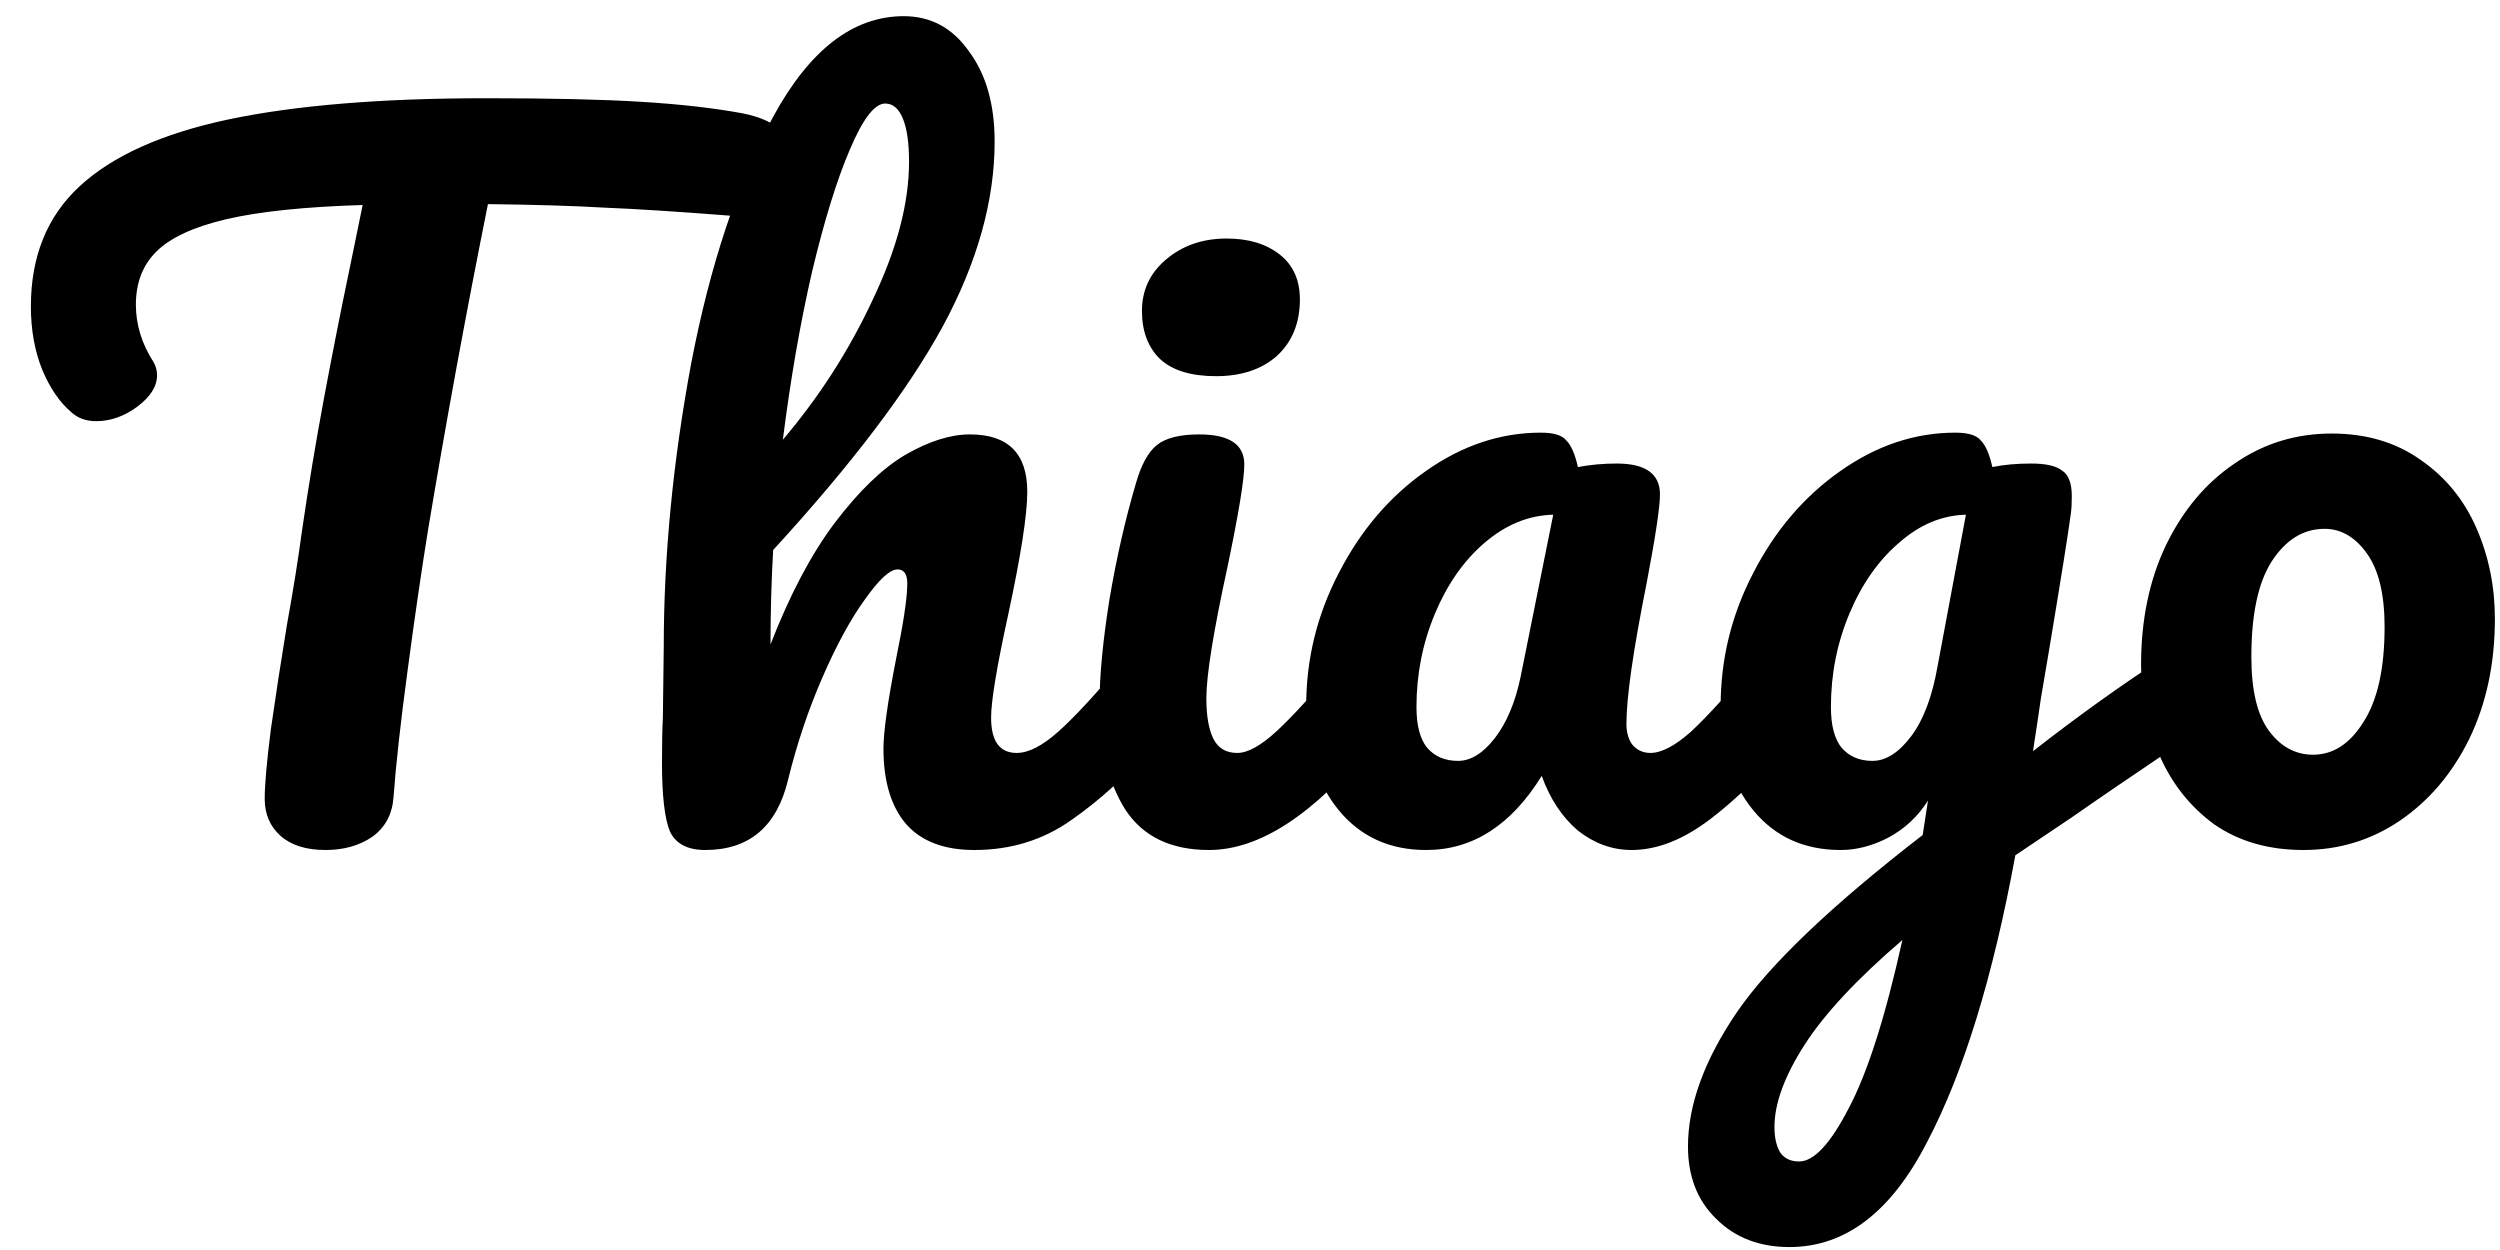 <svg width="68" height="34" viewBox="0 0 68 34" fill="none" xmlns="http://www.w3.org/2000/svg">
<path d="M20.184 3.08C20.68 3.176 21.048 3.344 21.288 3.584C21.544 3.824 21.672 4.104 21.672 4.424C21.672 4.952 21.52 5.336 21.216 5.576C20.928 5.816 20.464 5.912 19.824 5.864C18.384 5.752 17.256 5.68 16.44 5.648C15.64 5.6 14.584 5.568 13.272 5.552C12.68 8.496 12.136 11.456 11.64 14.432C11.464 15.52 11.28 16.784 11.088 18.224C10.896 19.648 10.768 20.8 10.704 21.68C10.672 22.144 10.48 22.504 10.128 22.76C9.776 23 9.352 23.12 8.856 23.12C8.328 23.12 7.92 22.992 7.632 22.736C7.344 22.48 7.2 22.144 7.2 21.728C7.2 21.344 7.256 20.712 7.368 19.832C7.496 18.936 7.64 18 7.8 17.024C7.976 16.048 8.112 15.2 8.208 14.48C8.384 13.264 8.584 12.056 8.808 10.856C9.032 9.656 9.256 8.52 9.48 7.448C9.528 7.208 9.584 6.936 9.648 6.632C9.712 6.312 9.784 5.96 9.864 5.576C8.296 5.624 7.064 5.752 6.168 5.96C5.272 6.168 4.632 6.464 4.248 6.848C3.88 7.216 3.696 7.696 3.696 8.288C3.696 8.832 3.856 9.352 4.176 9.848C4.24 9.96 4.272 10.08 4.272 10.208C4.272 10.512 4.088 10.8 3.72 11.072C3.368 11.328 3 11.456 2.616 11.456C2.344 11.456 2.12 11.376 1.944 11.216C1.624 10.944 1.36 10.56 1.152 10.064C0.944 9.552 0.84 8.976 0.84 8.336C0.84 6.976 1.28 5.888 2.16 5.072C3.056 4.24 4.408 3.632 6.216 3.248C8.04 2.864 10.376 2.672 13.224 2.672C14.984 2.672 16.384 2.704 17.424 2.768C18.48 2.832 19.4 2.936 20.184 3.08ZM31.206 17.648C31.414 17.648 31.574 17.744 31.686 17.936C31.814 18.128 31.878 18.392 31.878 18.728C31.878 19.368 31.726 19.864 31.422 20.216C30.686 21.064 29.926 21.76 29.142 22.304C28.374 22.848 27.494 23.12 26.502 23.12C25.686 23.12 25.07 22.888 24.654 22.424C24.238 21.944 24.03 21.256 24.03 20.36C24.03 19.912 24.142 19.112 24.366 17.96C24.574 16.952 24.678 16.256 24.678 15.872C24.678 15.616 24.59 15.488 24.414 15.488C24.206 15.488 23.91 15.76 23.526 16.304C23.142 16.832 22.758 17.536 22.374 18.416C21.99 19.296 21.678 20.224 21.438 21.2C21.134 22.48 20.382 23.12 19.182 23.12C18.702 23.12 18.382 22.952 18.222 22.616C18.078 22.264 18.006 21.64 18.006 20.744C18.006 20.232 18.014 19.824 18.03 19.52L18.054 17.6C18.054 15.136 18.302 12.568 18.798 9.896C19.31 7.224 20.054 4.984 21.03 3.176C22.022 1.352 23.206 0.44 24.582 0.44C25.318 0.44 25.91 0.76 26.358 1.4C26.822 2.024 27.054 2.84 27.054 3.848C27.054 5.464 26.582 7.144 25.638 8.888C24.694 10.616 23.158 12.64 21.03 14.96C20.982 15.792 20.958 16.648 20.958 17.528C21.486 16.168 22.07 15.064 22.71 14.216C23.366 13.352 24.006 12.736 24.63 12.368C25.27 12 25.854 11.816 26.382 11.816C27.422 11.816 27.942 12.336 27.942 13.376C27.942 14 27.766 15.128 27.414 16.76C27.11 18.152 26.958 19.072 26.958 19.52C26.958 20.16 27.19 20.48 27.654 20.48C27.974 20.48 28.35 20.288 28.782 19.904C29.23 19.504 29.822 18.864 30.558 17.984C30.75 17.76 30.966 17.648 31.206 17.648ZM24.078 2.816C23.79 2.816 23.47 3.232 23.118 4.064C22.766 4.88 22.422 5.992 22.086 7.4C21.766 8.792 21.502 10.312 21.294 11.96C22.286 10.792 23.102 9.52 23.742 8.144C24.398 6.768 24.726 5.52 24.726 4.4C24.726 3.888 24.67 3.496 24.558 3.224C24.446 2.952 24.286 2.816 24.078 2.816ZM33.077 10.232C32.405 10.232 31.901 10.08 31.565 9.776C31.229 9.456 31.061 9.016 31.061 8.456C31.061 7.896 31.277 7.432 31.709 7.064C32.157 6.68 32.709 6.488 33.365 6.488C33.957 6.488 34.437 6.632 34.805 6.92C35.173 7.208 35.357 7.616 35.357 8.144C35.357 8.784 35.149 9.296 34.733 9.68C34.317 10.048 33.765 10.232 33.077 10.232ZM32.885 23.12C31.845 23.12 31.085 22.752 30.605 22.016C30.141 21.28 29.909 20.304 29.909 19.088C29.909 18.368 29.997 17.448 30.173 16.328C30.365 15.192 30.605 14.136 30.893 13.16C31.037 12.648 31.229 12.296 31.469 12.104C31.709 11.912 32.093 11.816 32.621 11.816C33.437 11.816 33.845 12.088 33.845 12.632C33.845 13.032 33.693 13.96 33.389 15.416C33.005 17.176 32.813 18.368 32.813 18.992C32.813 19.472 32.877 19.84 33.005 20.096C33.133 20.352 33.349 20.48 33.653 20.48C33.941 20.48 34.301 20.28 34.733 19.88C35.165 19.48 35.741 18.848 36.461 17.984C36.653 17.76 36.869 17.648 37.109 17.648C37.317 17.648 37.477 17.744 37.589 17.936C37.717 18.128 37.781 18.392 37.781 18.728C37.781 19.368 37.629 19.864 37.325 20.216C35.741 22.152 34.261 23.12 32.885 23.12ZM38.791 23.12C37.8 23.12 37.008 22.76 36.416 22.04C35.824 21.32 35.528 20.376 35.528 19.208C35.528 17.928 35.824 16.72 36.416 15.584C37.008 14.432 37.791 13.512 38.767 12.824C39.76 12.12 40.807 11.768 41.911 11.768C42.264 11.768 42.495 11.84 42.608 11.984C42.736 12.112 42.84 12.352 42.919 12.704C43.255 12.64 43.608 12.608 43.975 12.608C44.76 12.608 45.151 12.888 45.151 13.448C45.151 13.784 45.032 14.584 44.791 15.848C44.423 17.688 44.239 18.968 44.239 19.688C44.239 19.928 44.295 20.12 44.407 20.264C44.535 20.408 44.696 20.48 44.888 20.48C45.191 20.48 45.559 20.288 45.992 19.904C46.423 19.504 47.008 18.864 47.743 17.984C47.935 17.76 48.151 17.648 48.392 17.648C48.599 17.648 48.76 17.744 48.871 17.936C48.999 18.128 49.063 18.392 49.063 18.728C49.063 19.368 48.911 19.864 48.608 20.216C47.952 21.032 47.255 21.72 46.52 22.28C45.783 22.84 45.072 23.12 44.383 23.12C43.855 23.12 43.367 22.944 42.919 22.592C42.487 22.224 42.16 21.728 41.935 21.104C41.103 22.448 40.056 23.12 38.791 23.12ZM39.656 20.696C40.008 20.696 40.343 20.488 40.663 20.072C40.983 19.656 41.215 19.104 41.359 18.416L42.248 14C41.575 14.016 40.952 14.272 40.376 14.768C39.816 15.248 39.367 15.888 39.032 16.688C38.696 17.488 38.528 18.336 38.528 19.232C38.528 19.728 38.623 20.096 38.816 20.336C39.023 20.576 39.303 20.696 39.656 20.696ZM59.401 17.696C59.609 17.696 59.769 17.8 59.881 18.008C60.009 18.2 60.073 18.448 60.073 18.752C60.073 19.12 60.017 19.408 59.905 19.616C59.793 19.824 59.617 20.008 59.377 20.168C58.001 21.096 56.993 21.784 56.353 22.232L54.817 23.264C54.209 26.576 53.409 29.176 52.417 31.064C51.441 32.968 50.193 33.92 48.673 33.92C47.857 33.92 47.193 33.664 46.681 33.152C46.169 32.656 45.913 32 45.913 31.184C45.913 30.048 46.361 28.824 47.257 27.512C48.153 26.216 49.833 24.616 52.297 22.712L52.441 21.776C52.169 22.208 51.809 22.544 51.361 22.784C50.929 23.008 50.497 23.12 50.065 23.12C49.073 23.12 48.281 22.76 47.689 22.04C47.097 21.32 46.801 20.376 46.801 19.208C46.801 17.928 47.097 16.72 47.689 15.584C48.281 14.432 49.065 13.512 50.041 12.824C51.033 12.12 52.081 11.768 53.185 11.768C53.537 11.768 53.769 11.84 53.881 11.984C54.009 12.112 54.113 12.352 54.193 12.704C54.497 12.64 54.849 12.608 55.249 12.608C55.649 12.608 55.929 12.672 56.089 12.8C56.265 12.912 56.353 13.144 56.353 13.496C56.353 13.688 56.345 13.84 56.329 13.952C56.265 14.448 56.065 15.704 55.729 17.72C55.665 18.104 55.593 18.528 55.513 18.992C55.449 19.44 55.377 19.92 55.297 20.432C56.529 19.472 57.713 18.624 58.849 17.888C59.057 17.76 59.241 17.696 59.401 17.696ZM50.929 20.696C51.297 20.696 51.649 20.472 51.985 20.024C52.321 19.576 52.561 18.936 52.705 18.104L53.473 14C52.817 14.016 52.209 14.272 51.649 14.768C51.089 15.248 50.641 15.888 50.305 16.688C49.969 17.488 49.801 18.336 49.801 19.232C49.801 19.728 49.897 20.096 50.089 20.336C50.297 20.576 50.577 20.696 50.929 20.696ZM48.937 31.592C49.337 31.592 49.785 31.112 50.281 30.152C50.793 29.192 51.281 27.664 51.745 25.568C50.513 26.624 49.625 27.576 49.081 28.424C48.537 29.272 48.265 30.016 48.265 30.656C48.265 30.928 48.313 31.152 48.409 31.328C48.521 31.504 48.697 31.592 48.937 31.592ZM62.653 23.12C61.709 23.12 60.901 22.888 60.229 22.424C59.573 21.944 59.077 21.32 58.741 20.552C58.405 19.784 58.237 18.96 58.237 18.08C58.237 16.864 58.461 15.784 58.909 14.84C59.373 13.88 59.997 13.136 60.781 12.608C61.565 12.064 62.445 11.792 63.421 11.792C64.365 11.792 65.173 12.032 65.845 12.512C66.517 12.976 67.021 13.592 67.357 14.36C67.693 15.128 67.861 15.952 67.861 16.832C67.861 18.048 67.629 19.136 67.165 20.096C66.701 21.04 66.069 21.784 65.269 22.328C64.485 22.856 63.613 23.12 62.653 23.12ZM62.917 20.528C63.461 20.528 63.917 20.232 64.285 19.64C64.669 19.048 64.861 18.184 64.861 17.048C64.861 16.168 64.701 15.504 64.381 15.056C64.061 14.608 63.677 14.384 63.229 14.384C62.653 14.384 62.173 14.68 61.789 15.272C61.421 15.848 61.237 16.712 61.237 17.864C61.237 18.776 61.397 19.448 61.717 19.88C62.037 20.312 62.437 20.528 62.917 20.528Z" fill="black"/>
</svg>
